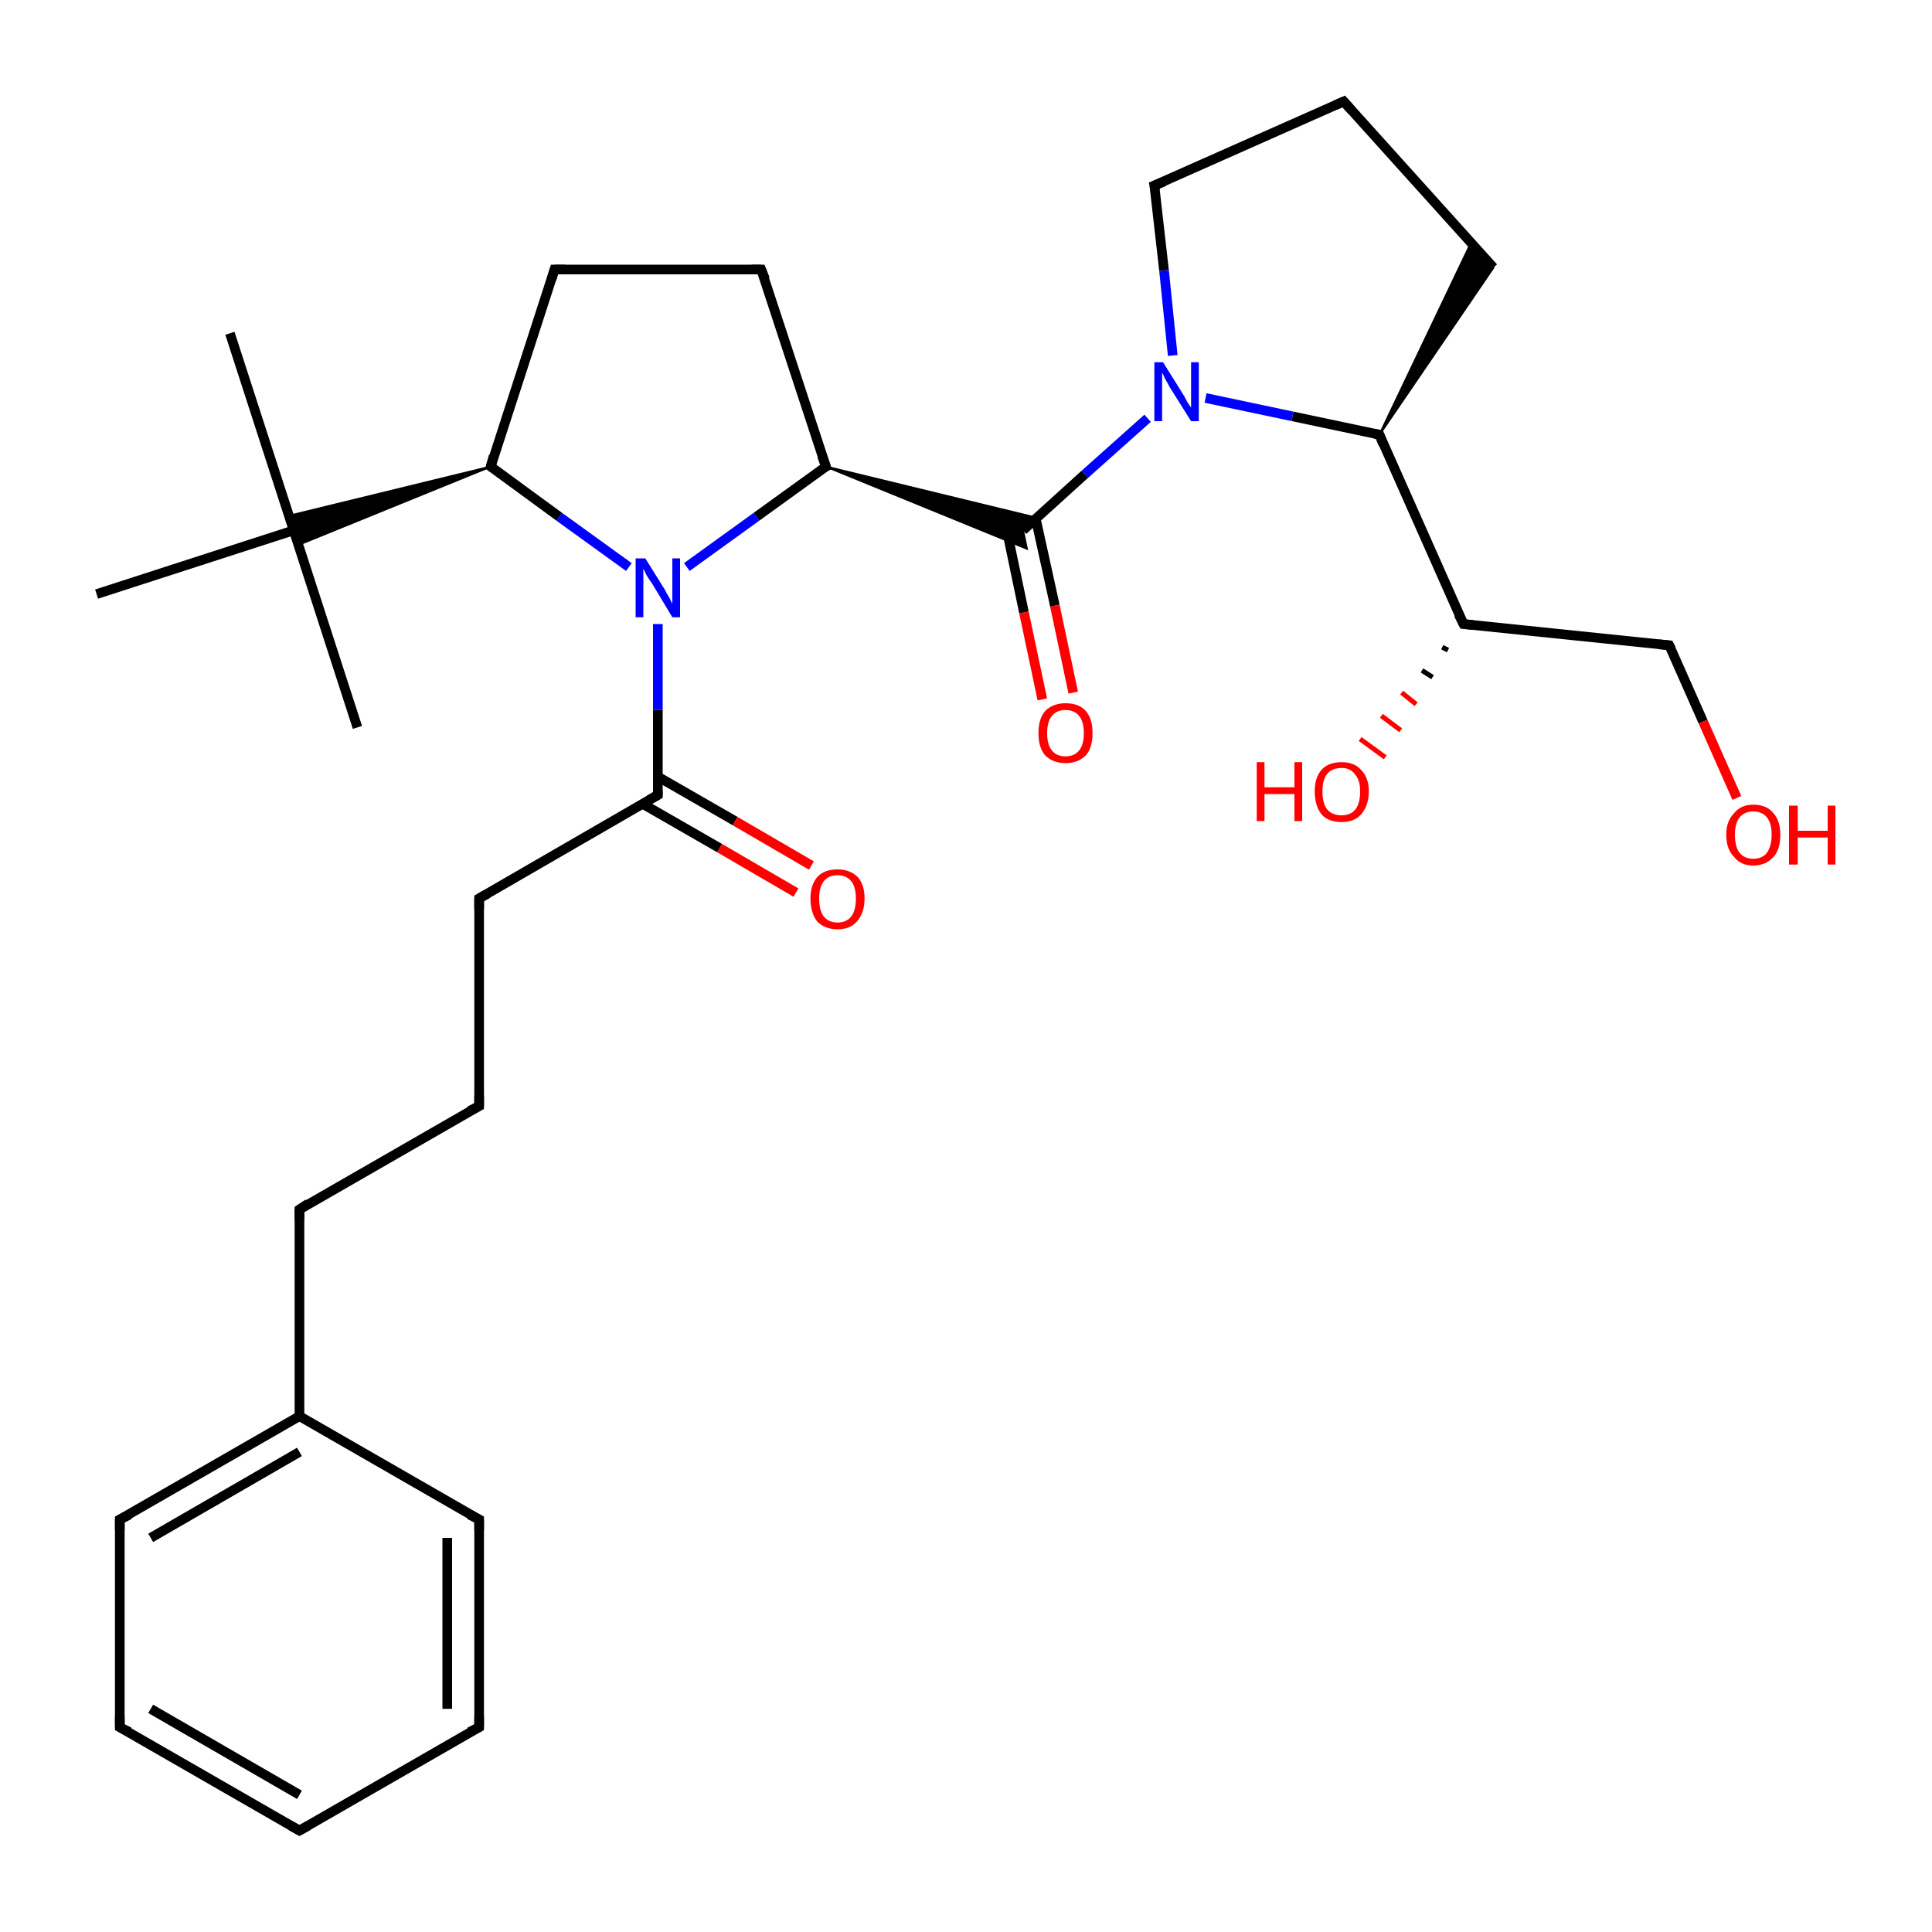 <?xml version='1.0' encoding='iso-8859-1'?>
<svg version='1.1' baseProfile='full'
              xmlns='http://www.w3.org/2000/svg'
                      xmlns:rdkit='http://www.rdkit.org/xml'
                      xmlns:xlink='http://www.w3.org/1999/xlink'
                  xml:space='preserve'
width='200px' height='200px' viewBox='0 0 200 200'>
<!-- END OF HEADER -->
<rect style='opacity:1.0;fill:#FFFFFF;stroke:none' width='200.0' height='200.0' x='0.0' y='0.0'> </rect>
<path class='bond-0 atom-22 atom-23' d='M 149.9,67.3 L 149.3,67.0' style='fill:none;fill-rule:evenodd;stroke:#000000;stroke-width:0.5px;stroke-linecap:butt;stroke-linejoin:miter;stroke-opacity:1' />
<path class='bond-0 atom-22 atom-23' d='M 148.3,70.1 L 147.2,69.4' style='fill:none;fill-rule:evenodd;stroke:#000000;stroke-width:0.5px;stroke-linecap:butt;stroke-linejoin:miter;stroke-opacity:1' />
<path class='bond-0 atom-22 atom-23' d='M 146.6,72.9 L 145.1,71.7' style='fill:none;fill-rule:evenodd;stroke:#FF0000;stroke-width:0.5px;stroke-linecap:butt;stroke-linejoin:miter;stroke-opacity:1' />
<path class='bond-0 atom-22 atom-23' d='M 145.0,75.6 L 143.0,74.1' style='fill:none;fill-rule:evenodd;stroke:#FF0000;stroke-width:0.5px;stroke-linecap:butt;stroke-linejoin:miter;stroke-opacity:1' />
<path class='bond-0 atom-22 atom-23' d='M 143.4,78.4 L 140.8,76.5' style='fill:none;fill-rule:evenodd;stroke:#FF0000;stroke-width:0.5px;stroke-linecap:butt;stroke-linejoin:miter;stroke-opacity:1' />
<path class='bond-1 atom-22 atom-24' d='M 151.5,64.6 L 172.8,66.8' style='fill:none;fill-rule:evenodd;stroke:#000000;stroke-width:1.0px;stroke-linecap:butt;stroke-linejoin:miter;stroke-opacity:1' />
<path class='bond-2 atom-22 atom-26' d='M 151.5,64.6 L 142.8,45.0' style='fill:none;fill-rule:evenodd;stroke:#000000;stroke-width:1.0px;stroke-linecap:butt;stroke-linejoin:miter;stroke-opacity:1' />
<path class='bond-3 atom-24 atom-25' d='M 172.8,66.8 L 176.3,74.7' style='fill:none;fill-rule:evenodd;stroke:#000000;stroke-width:1.0px;stroke-linecap:butt;stroke-linejoin:miter;stroke-opacity:1' />
<path class='bond-3 atom-24 atom-25' d='M 176.3,74.7 L 179.8,82.6' style='fill:none;fill-rule:evenodd;stroke:#FF0000;stroke-width:1.0px;stroke-linecap:butt;stroke-linejoin:miter;stroke-opacity:1' />
<path class='bond-4 atom-26 atom-27' d='M 142.8,45.0 L 152.3,25.1 L 154.6,27.7 Z' style='fill:#000000;fill-rule:evenodd;fill-opacity:1;stroke:#000000;stroke-width:0.2px;stroke-linecap:butt;stroke-linejoin:miter;stroke-opacity:1;' />
<path class='bond-5 atom-26 atom-30' d='M 142.8,45.0 L 133.8,43.1' style='fill:none;fill-rule:evenodd;stroke:#000000;stroke-width:1.0px;stroke-linecap:butt;stroke-linejoin:miter;stroke-opacity:1' />
<path class='bond-5 atom-26 atom-30' d='M 133.8,43.1 L 124.8,41.2' style='fill:none;fill-rule:evenodd;stroke:#0000FF;stroke-width:1.0px;stroke-linecap:butt;stroke-linejoin:miter;stroke-opacity:1' />
<path class='bond-6 atom-27 atom-28' d='M 154.6,27.7 L 139.1,10.5' style='fill:none;fill-rule:evenodd;stroke:#000000;stroke-width:1.0px;stroke-linecap:butt;stroke-linejoin:miter;stroke-opacity:1' />
<path class='bond-7 atom-28 atom-29' d='M 139.1,10.5 L 119.5,19.2' style='fill:none;fill-rule:evenodd;stroke:#000000;stroke-width:1.0px;stroke-linecap:butt;stroke-linejoin:miter;stroke-opacity:1' />
<path class='bond-8 atom-29 atom-30' d='M 119.5,19.2 L 120.5,28.0' style='fill:none;fill-rule:evenodd;stroke:#000000;stroke-width:1.0px;stroke-linecap:butt;stroke-linejoin:miter;stroke-opacity:1' />
<path class='bond-8 atom-29 atom-30' d='M 120.5,28.0 L 121.4,36.8' style='fill:none;fill-rule:evenodd;stroke:#0000FF;stroke-width:1.0px;stroke-linecap:butt;stroke-linejoin:miter;stroke-opacity:1' />
<path class='bond-9 atom-30 atom-11' d='M 118.8,43.3 L 112.3,49.1' style='fill:none;fill-rule:evenodd;stroke:#0000FF;stroke-width:1.0px;stroke-linecap:butt;stroke-linejoin:miter;stroke-opacity:1' />
<path class='bond-9 atom-30 atom-11' d='M 112.3,49.1 L 105.9,54.9' style='fill:none;fill-rule:evenodd;stroke:#000000;stroke-width:1.0px;stroke-linecap:butt;stroke-linejoin:miter;stroke-opacity:1' />
<path class='bond-10 atom-11 atom-12' d='M 104.1,54.3 L 106.0,63.4' style='fill:none;fill-rule:evenodd;stroke:#000000;stroke-width:1.0px;stroke-linecap:butt;stroke-linejoin:miter;stroke-opacity:1' />
<path class='bond-10 atom-11 atom-12' d='M 106.0,63.4 L 107.9,72.4' style='fill:none;fill-rule:evenodd;stroke:#FF0000;stroke-width:1.0px;stroke-linecap:butt;stroke-linejoin:miter;stroke-opacity:1' />
<path class='bond-10 atom-11 atom-12' d='M 107.2,53.6 L 109.2,62.7' style='fill:none;fill-rule:evenodd;stroke:#000000;stroke-width:1.0px;stroke-linecap:butt;stroke-linejoin:miter;stroke-opacity:1' />
<path class='bond-10 atom-11 atom-12' d='M 109.2,62.7 L 111.1,71.7' style='fill:none;fill-rule:evenodd;stroke:#FF0000;stroke-width:1.0px;stroke-linecap:butt;stroke-linejoin:miter;stroke-opacity:1' />
<path class='bond-11 atom-13 atom-11' d='M 85.5,48.3 L 107.3,53.6 L 105.9,54.9 Z' style='fill:#000000;fill-rule:evenodd;fill-opacity:1;stroke:#000000;stroke-width:0.2px;stroke-linecap:butt;stroke-linejoin:miter;stroke-opacity:1;' />
<path class='bond-11 atom-13 atom-11' d='M 85.5,48.3 L 105.9,54.9 L 106.3,56.8 Z' style='fill:#000000;fill-rule:evenodd;fill-opacity:1;stroke:#000000;stroke-width:0.2px;stroke-linecap:butt;stroke-linejoin:miter;stroke-opacity:1;' />
<path class='bond-12 atom-13 atom-14' d='M 85.5,48.3 L 78.8,27.9' style='fill:none;fill-rule:evenodd;stroke:#000000;stroke-width:1.0px;stroke-linecap:butt;stroke-linejoin:miter;stroke-opacity:1' />
<path class='bond-13 atom-13 atom-21' d='M 85.5,48.3 L 78.3,53.5' style='fill:none;fill-rule:evenodd;stroke:#000000;stroke-width:1.0px;stroke-linecap:butt;stroke-linejoin:miter;stroke-opacity:1' />
<path class='bond-13 atom-13 atom-21' d='M 78.3,53.5 L 71.1,58.7' style='fill:none;fill-rule:evenodd;stroke:#0000FF;stroke-width:1.0px;stroke-linecap:butt;stroke-linejoin:miter;stroke-opacity:1' />
<path class='bond-14 atom-14 atom-15' d='M 78.8,27.9 L 57.4,27.9' style='fill:none;fill-rule:evenodd;stroke:#000000;stroke-width:1.0px;stroke-linecap:butt;stroke-linejoin:miter;stroke-opacity:1' />
<path class='bond-15 atom-15 atom-16' d='M 57.4,27.9 L 50.8,48.3' style='fill:none;fill-rule:evenodd;stroke:#000000;stroke-width:1.0px;stroke-linecap:butt;stroke-linejoin:miter;stroke-opacity:1' />
<path class='bond-16 atom-16 atom-17' d='M 50.8,48.3 L 30.9,56.4 L 30.4,54.9 Z' style='fill:#000000;fill-rule:evenodd;fill-opacity:1;stroke:#000000;stroke-width:0.2px;stroke-linecap:butt;stroke-linejoin:miter;stroke-opacity:1;' />
<path class='bond-16 atom-16 atom-17' d='M 50.8,48.3 L 30.4,54.9 L 29.9,53.4 Z' style='fill:#000000;fill-rule:evenodd;fill-opacity:1;stroke:#000000;stroke-width:0.2px;stroke-linecap:butt;stroke-linejoin:miter;stroke-opacity:1;' />
<path class='bond-17 atom-16 atom-21' d='M 50.8,48.3 L 57.9,53.5' style='fill:none;fill-rule:evenodd;stroke:#000000;stroke-width:1.0px;stroke-linecap:butt;stroke-linejoin:miter;stroke-opacity:1' />
<path class='bond-17 atom-16 atom-21' d='M 57.9,53.5 L 65.1,58.7' style='fill:none;fill-rule:evenodd;stroke:#0000FF;stroke-width:1.0px;stroke-linecap:butt;stroke-linejoin:miter;stroke-opacity:1' />
<path class='bond-18 atom-17 atom-18' d='M 30.4,54.9 L 10.0,61.5' style='fill:none;fill-rule:evenodd;stroke:#000000;stroke-width:1.0px;stroke-linecap:butt;stroke-linejoin:miter;stroke-opacity:1' />
<path class='bond-19 atom-17 atom-19' d='M 30.4,54.9 L 23.8,34.5' style='fill:none;fill-rule:evenodd;stroke:#000000;stroke-width:1.0px;stroke-linecap:butt;stroke-linejoin:miter;stroke-opacity:1' />
<path class='bond-20 atom-17 atom-20' d='M 30.4,54.9 L 37.0,75.3' style='fill:none;fill-rule:evenodd;stroke:#000000;stroke-width:1.0px;stroke-linecap:butt;stroke-linejoin:miter;stroke-opacity:1' />
<path class='bond-21 atom-7 atom-8' d='M 49.6,178.8 L 31.0,189.5' style='fill:none;fill-rule:evenodd;stroke:#000000;stroke-width:1.0px;stroke-linecap:butt;stroke-linejoin:miter;stroke-opacity:1' />
<path class='bond-22 atom-7 atom-5' d='M 49.6,178.8 L 49.6,157.3' style='fill:none;fill-rule:evenodd;stroke:#000000;stroke-width:1.0px;stroke-linecap:butt;stroke-linejoin:miter;stroke-opacity:1' />
<path class='bond-22 atom-7 atom-5' d='M 46.3,176.9 L 46.3,159.2' style='fill:none;fill-rule:evenodd;stroke:#000000;stroke-width:1.0px;stroke-linecap:butt;stroke-linejoin:miter;stroke-opacity:1' />
<path class='bond-23 atom-21 atom-9' d='M 68.1,64.6 L 68.1,73.5' style='fill:none;fill-rule:evenodd;stroke:#0000FF;stroke-width:1.0px;stroke-linecap:butt;stroke-linejoin:miter;stroke-opacity:1' />
<path class='bond-23 atom-21 atom-9' d='M 68.1,73.5 L 68.1,82.3' style='fill:none;fill-rule:evenodd;stroke:#000000;stroke-width:1.0px;stroke-linecap:butt;stroke-linejoin:miter;stroke-opacity:1' />
<path class='bond-24 atom-9 atom-10' d='M 66.5,83.2 L 74.5,87.8' style='fill:none;fill-rule:evenodd;stroke:#000000;stroke-width:1.0px;stroke-linecap:butt;stroke-linejoin:miter;stroke-opacity:1' />
<path class='bond-24 atom-9 atom-10' d='M 74.5,87.8 L 82.4,92.4' style='fill:none;fill-rule:evenodd;stroke:#FF0000;stroke-width:1.0px;stroke-linecap:butt;stroke-linejoin:miter;stroke-opacity:1' />
<path class='bond-24 atom-9 atom-10' d='M 68.1,80.4 L 76.1,85.0' style='fill:none;fill-rule:evenodd;stroke:#000000;stroke-width:1.0px;stroke-linecap:butt;stroke-linejoin:miter;stroke-opacity:1' />
<path class='bond-24 atom-9 atom-10' d='M 76.1,85.0 L 84.0,89.6' style='fill:none;fill-rule:evenodd;stroke:#FF0000;stroke-width:1.0px;stroke-linecap:butt;stroke-linejoin:miter;stroke-opacity:1' />
<path class='bond-25 atom-9 atom-0' d='M 68.1,82.3 L 49.6,93.0' style='fill:none;fill-rule:evenodd;stroke:#000000;stroke-width:1.0px;stroke-linecap:butt;stroke-linejoin:miter;stroke-opacity:1' />
<path class='bond-26 atom-0 atom-1' d='M 49.6,93.0 L 49.6,114.5' style='fill:none;fill-rule:evenodd;stroke:#000000;stroke-width:1.0px;stroke-linecap:butt;stroke-linejoin:miter;stroke-opacity:1' />
<path class='bond-27 atom-1 atom-2' d='M 49.6,114.5 L 31.0,125.2' style='fill:none;fill-rule:evenodd;stroke:#000000;stroke-width:1.0px;stroke-linecap:butt;stroke-linejoin:miter;stroke-opacity:1' />
<path class='bond-28 atom-2 atom-3' d='M 31.0,125.2 L 31.0,146.6' style='fill:none;fill-rule:evenodd;stroke:#000000;stroke-width:1.0px;stroke-linecap:butt;stroke-linejoin:miter;stroke-opacity:1' />
<path class='bond-29 atom-3 atom-4' d='M 31.0,146.6 L 12.4,157.3' style='fill:none;fill-rule:evenodd;stroke:#000000;stroke-width:1.0px;stroke-linecap:butt;stroke-linejoin:miter;stroke-opacity:1' />
<path class='bond-29 atom-3 atom-4' d='M 31.0,150.3 L 15.6,159.2' style='fill:none;fill-rule:evenodd;stroke:#000000;stroke-width:1.0px;stroke-linecap:butt;stroke-linejoin:miter;stroke-opacity:1' />
<path class='bond-30 atom-3 atom-5' d='M 31.0,146.6 L 49.6,157.3' style='fill:none;fill-rule:evenodd;stroke:#000000;stroke-width:1.0px;stroke-linecap:butt;stroke-linejoin:miter;stroke-opacity:1' />
<path class='bond-31 atom-4 atom-6' d='M 12.4,157.3 L 12.4,178.8' style='fill:none;fill-rule:evenodd;stroke:#000000;stroke-width:1.0px;stroke-linecap:butt;stroke-linejoin:miter;stroke-opacity:1' />
<path class='bond-32 atom-6 atom-8' d='M 12.4,178.8 L 31.0,189.5' style='fill:none;fill-rule:evenodd;stroke:#000000;stroke-width:1.0px;stroke-linecap:butt;stroke-linejoin:miter;stroke-opacity:1' />
<path class='bond-32 atom-6 atom-8' d='M 15.6,176.9 L 31.0,185.8' style='fill:none;fill-rule:evenodd;stroke:#000000;stroke-width:1.0px;stroke-linecap:butt;stroke-linejoin:miter;stroke-opacity:1' />
<path d='M 50.5,92.5 L 49.6,93.0 L 49.6,94.1' style='fill:none;stroke:#000000;stroke-width:1.0px;stroke-linecap:butt;stroke-linejoin:miter;stroke-opacity:1;' />
<path d='M 49.6,113.4 L 49.6,114.5 L 48.6,115.0' style='fill:none;stroke:#000000;stroke-width:1.0px;stroke-linecap:butt;stroke-linejoin:miter;stroke-opacity:1;' />
<path d='M 31.9,124.6 L 31.0,125.2 L 31.0,126.3' style='fill:none;stroke:#000000;stroke-width:1.0px;stroke-linecap:butt;stroke-linejoin:miter;stroke-opacity:1;' />
<path d='M 13.4,156.8 L 12.4,157.3 L 12.4,158.4' style='fill:none;stroke:#000000;stroke-width:1.0px;stroke-linecap:butt;stroke-linejoin:miter;stroke-opacity:1;' />
<path d='M 49.6,158.4 L 49.6,157.3 L 48.6,156.8' style='fill:none;stroke:#000000;stroke-width:1.0px;stroke-linecap:butt;stroke-linejoin:miter;stroke-opacity:1;' />
<path d='M 12.4,177.7 L 12.4,178.8 L 13.4,179.3' style='fill:none;stroke:#000000;stroke-width:1.0px;stroke-linecap:butt;stroke-linejoin:miter;stroke-opacity:1;' />
<path d='M 48.6,179.3 L 49.6,178.8 L 49.6,177.7' style='fill:none;stroke:#000000;stroke-width:1.0px;stroke-linecap:butt;stroke-linejoin:miter;stroke-opacity:1;' />
<path d='M 31.9,189.0 L 31.0,189.5 L 30.1,189.0' style='fill:none;stroke:#000000;stroke-width:1.0px;stroke-linecap:butt;stroke-linejoin:miter;stroke-opacity:1;' />
<path d='M 68.1,81.9 L 68.1,82.3 L 67.2,82.8' style='fill:none;stroke:#000000;stroke-width:1.0px;stroke-linecap:butt;stroke-linejoin:miter;stroke-opacity:1;' />
<path d='M 85.1,47.2 L 85.5,48.3 L 85.1,48.5' style='fill:none;stroke:#000000;stroke-width:1.0px;stroke-linecap:butt;stroke-linejoin:miter;stroke-opacity:1;' />
<path d='M 79.2,28.9 L 78.8,27.9 L 77.8,27.9' style='fill:none;stroke:#000000;stroke-width:1.0px;stroke-linecap:butt;stroke-linejoin:miter;stroke-opacity:1;' />
<path d='M 58.5,27.9 L 57.4,27.9 L 57.1,28.9' style='fill:none;stroke:#000000;stroke-width:1.0px;stroke-linecap:butt;stroke-linejoin:miter;stroke-opacity:1;' />
<path d='M 51.1,47.2 L 50.8,48.3 L 51.1,48.5' style='fill:none;stroke:#000000;stroke-width:1.0px;stroke-linecap:butt;stroke-linejoin:miter;stroke-opacity:1;' />
<path d='M 152.5,64.7 L 151.5,64.6 L 151.0,63.6' style='fill:none;stroke:#000000;stroke-width:1.0px;stroke-linecap:butt;stroke-linejoin:miter;stroke-opacity:1;' />
<path d='M 171.7,66.7 L 172.8,66.8 L 173.0,67.2' style='fill:none;stroke:#000000;stroke-width:1.0px;stroke-linecap:butt;stroke-linejoin:miter;stroke-opacity:1;' />
<path d='M 143.2,46.0 L 142.8,45.0 L 142.3,44.9' style='fill:none;stroke:#000000;stroke-width:1.0px;stroke-linecap:butt;stroke-linejoin:miter;stroke-opacity:1;' />
<path d='M 139.9,11.4 L 139.1,10.5 L 138.2,10.9' style='fill:none;stroke:#000000;stroke-width:1.0px;stroke-linecap:butt;stroke-linejoin:miter;stroke-opacity:1;' />
<path d='M 120.5,18.8 L 119.5,19.2 L 119.6,19.7' style='fill:none;stroke:#000000;stroke-width:1.0px;stroke-linecap:butt;stroke-linejoin:miter;stroke-opacity:1;' />
<path class='atom-10' d='M 83.9 93.0
Q 83.9 91.6, 84.6 90.8
Q 85.3 90.0, 86.7 90.0
Q 88.0 90.0, 88.8 90.8
Q 89.5 91.6, 89.5 93.0
Q 89.5 94.5, 88.7 95.4
Q 88.0 96.2, 86.7 96.2
Q 85.4 96.2, 84.6 95.4
Q 83.9 94.5, 83.9 93.0
M 86.7 95.5
Q 87.6 95.5, 88.1 94.9
Q 88.6 94.3, 88.6 93.0
Q 88.6 91.8, 88.1 91.2
Q 87.6 90.6, 86.7 90.6
Q 85.8 90.6, 85.3 91.2
Q 84.8 91.8, 84.8 93.0
Q 84.8 94.3, 85.3 94.9
Q 85.8 95.5, 86.7 95.5
' fill='#FF0000'/>
<path class='atom-12' d='M 107.5 75.9
Q 107.5 74.4, 108.2 73.6
Q 109.0 72.8, 110.3 72.8
Q 111.7 72.8, 112.4 73.6
Q 113.1 74.4, 113.1 75.9
Q 113.1 77.4, 112.4 78.2
Q 111.6 79.0, 110.3 79.0
Q 109.0 79.0, 108.2 78.2
Q 107.5 77.4, 107.5 75.9
M 110.3 78.3
Q 111.2 78.3, 111.7 77.7
Q 112.2 77.1, 112.2 75.9
Q 112.2 74.7, 111.7 74.1
Q 111.2 73.5, 110.3 73.5
Q 109.4 73.5, 108.9 74.1
Q 108.4 74.7, 108.4 75.9
Q 108.4 77.1, 108.9 77.7
Q 109.4 78.3, 110.3 78.3
' fill='#FF0000'/>
<path class='atom-21' d='M 66.8 57.8
L 68.8 61.0
Q 69.0 61.4, 69.3 61.9
Q 69.6 62.5, 69.6 62.5
L 69.6 57.8
L 70.4 57.8
L 70.4 63.9
L 69.6 63.9
L 67.5 60.4
Q 67.2 60.0, 66.9 59.5
Q 66.7 59.0, 66.6 58.9
L 66.6 63.9
L 65.8 63.9
L 65.8 57.8
L 66.8 57.8
' fill='#0000FF'/>
<path class='atom-23' d='M 130.1 78.9
L 130.9 78.9
L 130.9 81.5
L 134.0 81.5
L 134.0 78.9
L 134.8 78.9
L 134.8 85.0
L 134.0 85.0
L 134.0 82.2
L 130.9 82.2
L 130.9 85.0
L 130.1 85.0
L 130.1 78.9
' fill='#FF0000'/>
<path class='atom-23' d='M 136.1 81.9
Q 136.1 80.5, 136.8 79.7
Q 137.5 78.9, 138.9 78.9
Q 140.2 78.9, 140.9 79.7
Q 141.7 80.5, 141.7 81.9
Q 141.7 83.4, 140.9 84.3
Q 140.2 85.1, 138.9 85.1
Q 137.5 85.1, 136.8 84.3
Q 136.1 83.4, 136.1 81.9
M 138.9 84.4
Q 139.8 84.4, 140.3 83.8
Q 140.8 83.2, 140.8 81.9
Q 140.8 80.8, 140.3 80.2
Q 139.8 79.5, 138.9 79.5
Q 137.9 79.5, 137.4 80.1
Q 136.9 80.7, 136.9 81.9
Q 136.9 83.2, 137.4 83.8
Q 137.9 84.4, 138.9 84.4
' fill='#FF0000'/>
<path class='atom-25' d='M 178.7 86.4
Q 178.7 85.0, 179.5 84.2
Q 180.2 83.3, 181.5 83.3
Q 182.9 83.3, 183.6 84.2
Q 184.3 85.0, 184.3 86.4
Q 184.3 87.9, 183.6 88.7
Q 182.8 89.6, 181.5 89.6
Q 180.2 89.6, 179.5 88.7
Q 178.7 87.9, 178.7 86.4
M 181.5 88.9
Q 182.4 88.9, 182.9 88.3
Q 183.4 87.6, 183.4 86.4
Q 183.4 85.2, 182.9 84.6
Q 182.4 84.0, 181.5 84.0
Q 180.6 84.0, 180.1 84.6
Q 179.6 85.2, 179.6 86.4
Q 179.6 87.7, 180.1 88.3
Q 180.6 88.9, 181.5 88.9
' fill='#FF0000'/>
<path class='atom-25' d='M 185.2 83.4
L 186.1 83.4
L 186.1 86.0
L 189.2 86.0
L 189.2 83.4
L 190.0 83.4
L 190.0 89.5
L 189.2 89.5
L 189.2 86.7
L 186.1 86.7
L 186.1 89.5
L 185.2 89.5
L 185.2 83.4
' fill='#FF0000'/>
<path class='atom-30' d='M 120.4 37.5
L 122.4 40.7
Q 122.6 41.0, 122.9 41.6
Q 123.3 42.2, 123.3 42.2
L 123.3 37.5
L 124.1 37.5
L 124.1 43.6
L 123.3 43.6
L 121.1 40.1
Q 120.9 39.7, 120.6 39.2
Q 120.4 38.7, 120.3 38.6
L 120.3 43.6
L 119.5 43.6
L 119.5 37.5
L 120.4 37.5
' fill='#0000FF'/>
</svg>
